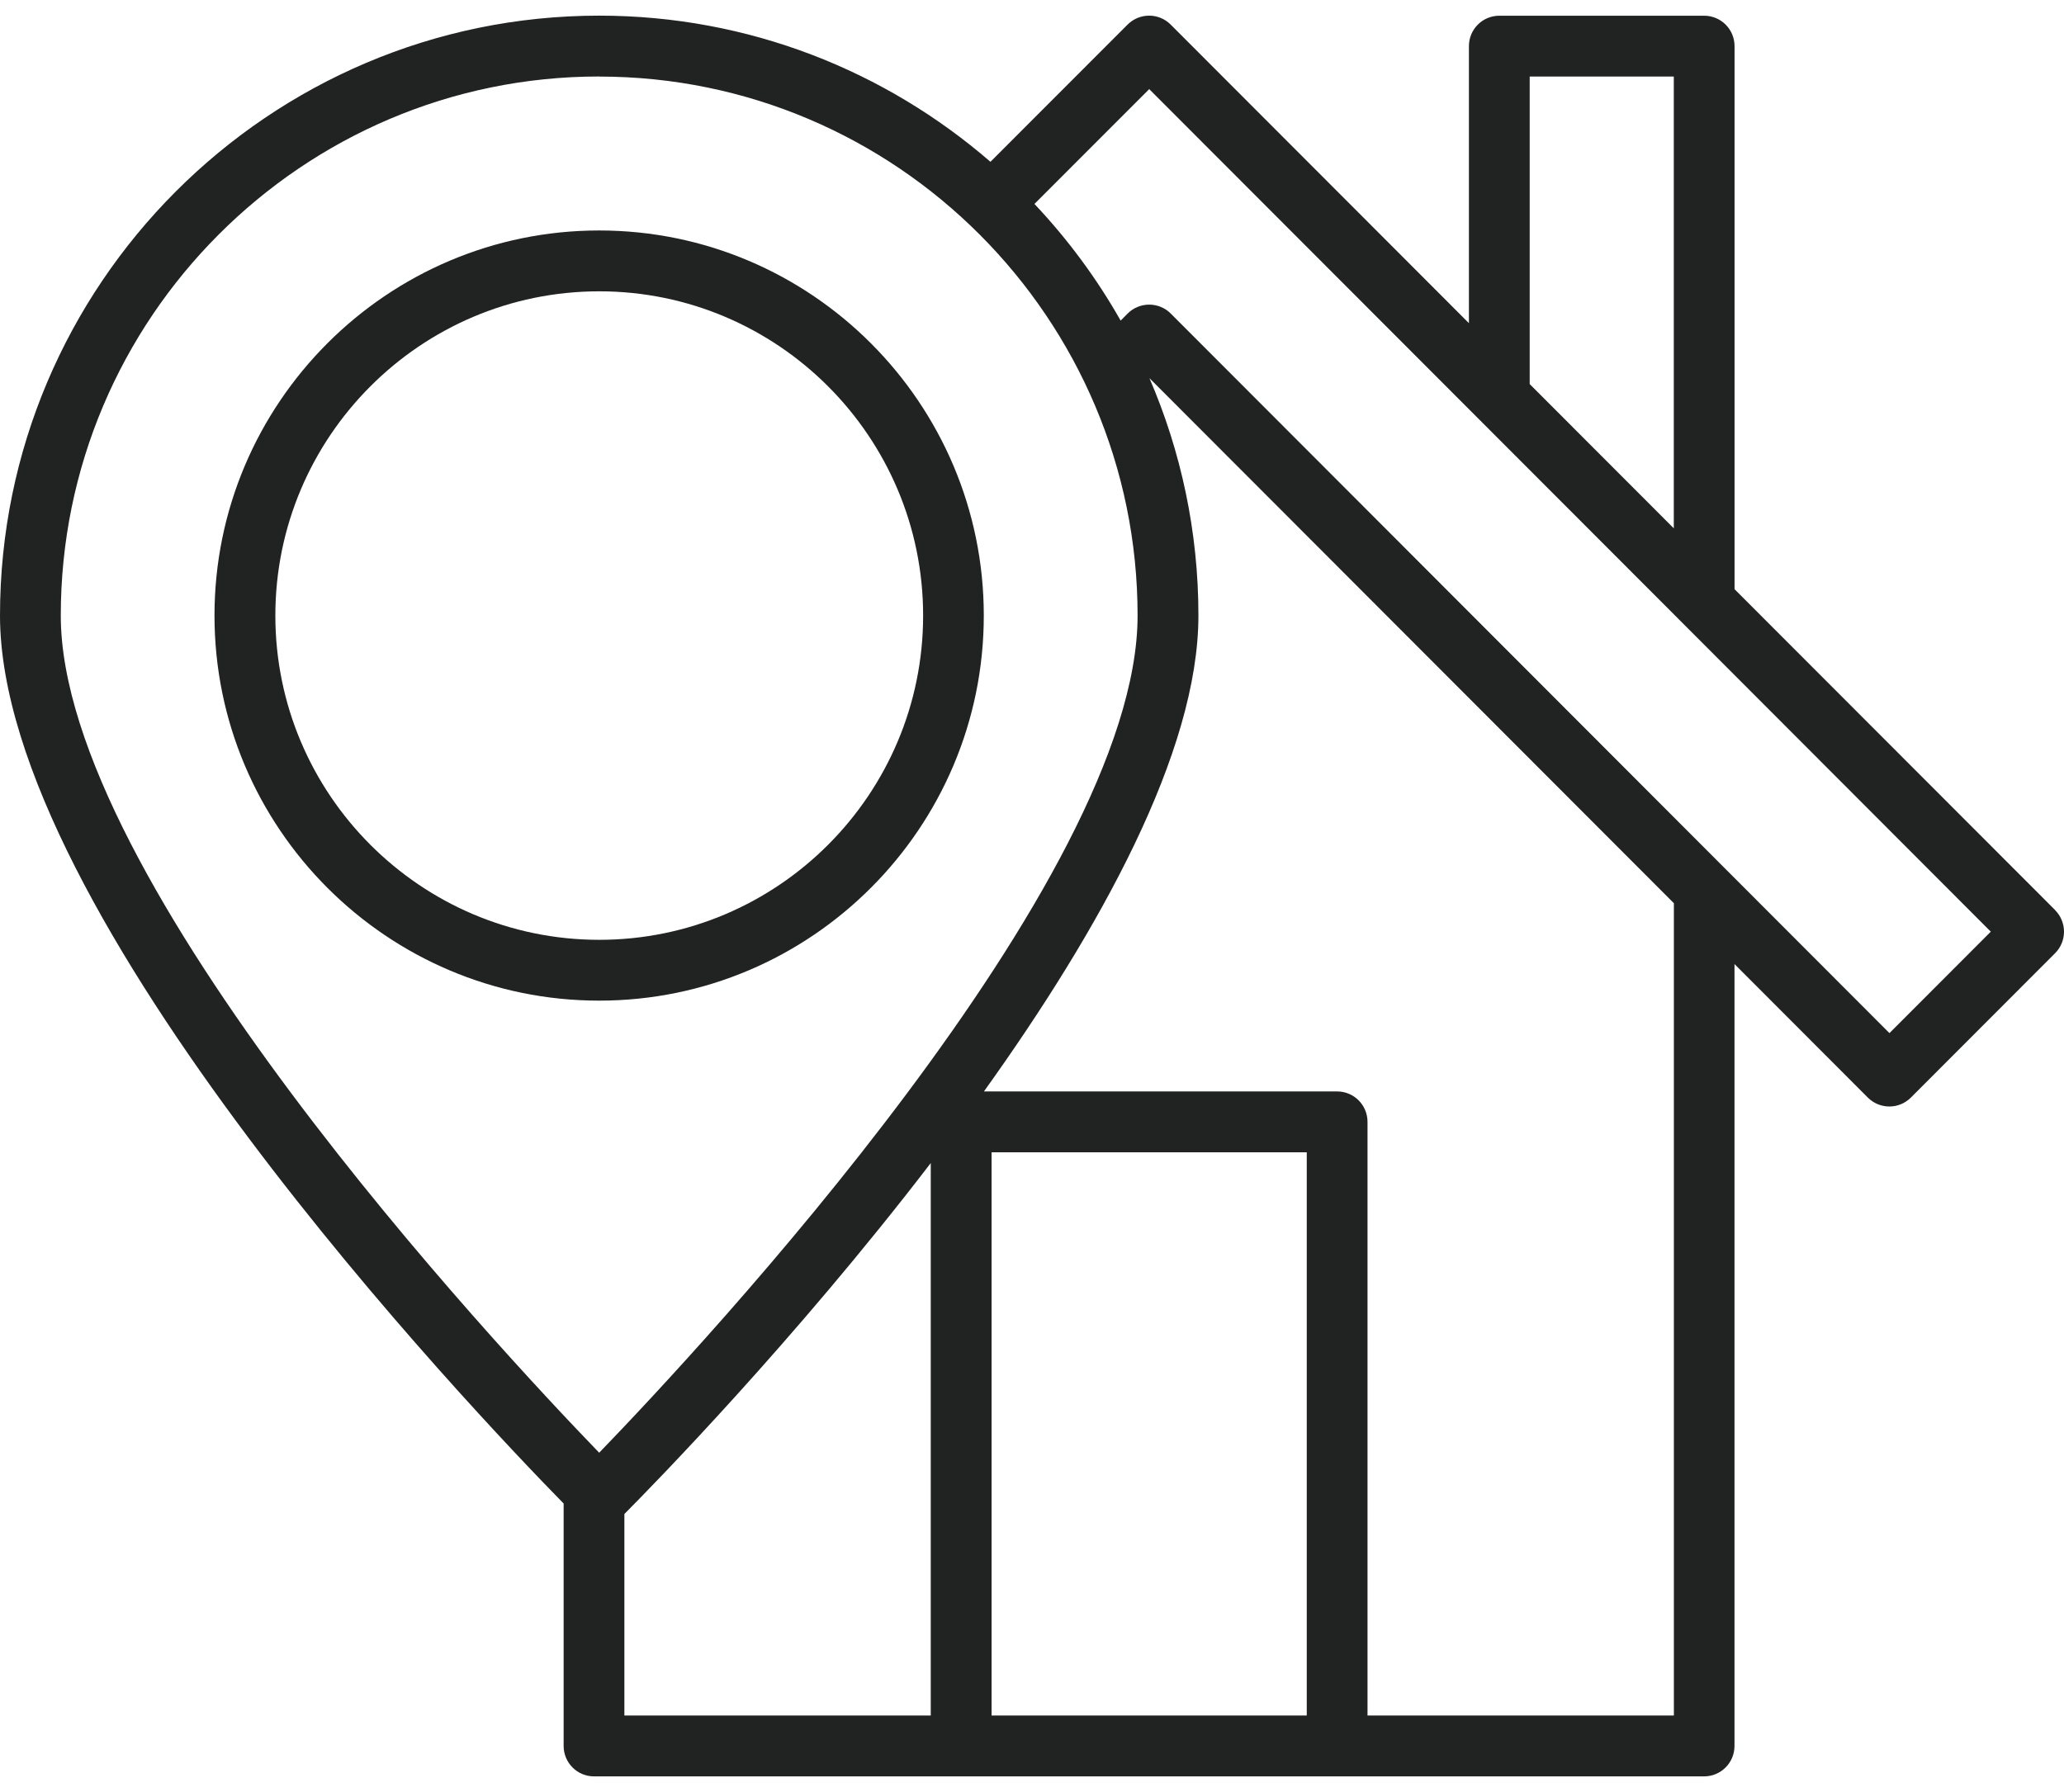 <svg width="76" height="66" viewBox="0 0 76 66" fill="none" xmlns="http://www.w3.org/2000/svg">
<path d="M75.676 33.52L63.869 21.699V1.699C63.869 1.08 63.369 0.579 62.751 0.579H55.207C54.589 0.579 54.088 1.08 54.088 1.699V11.902L43.105 0.904C42.668 0.467 41.961 0.467 41.521 0.904L36.47 5.959C32.602 2.609 27.567 0.576 22.063 0.576C9.899 0.576 0 10.488 0 22.671C0 33.677 17.42 51.971 20.754 55.374V64.302C20.754 64.921 21.254 65.423 21.872 65.423H35.385C35.385 65.423 35.388 65.423 35.39 65.423H49.233C49.233 65.423 49.236 65.423 49.238 65.423H62.748C63.366 65.423 63.867 64.921 63.867 64.302V35.506L68.778 40.424C68.988 40.634 69.273 40.752 69.57 40.752C69.866 40.752 70.151 40.634 70.361 40.424L75.673 35.105C76.109 34.669 76.109 33.96 75.673 33.52H75.676ZM56.326 2.82H61.632V19.458L56.326 14.145V2.82ZM22.063 2.82C32.996 2.82 41.888 11.726 41.888 22.671C41.888 32.411 25.841 49.593 22.063 53.503C18.284 49.593 2.238 32.414 2.238 22.671C2.238 11.723 11.132 2.817 22.063 2.817V2.82ZM22.991 55.76C23.984 54.761 29.248 49.394 34.272 42.835V63.182H22.991V55.76ZM48.117 63.182H36.512V42.438H48.117V63.182ZM61.632 63.182H50.354V41.317C50.354 40.698 49.854 40.197 49.236 40.197H36.23C40.495 34.243 44.128 27.698 44.128 22.671C44.128 19.567 43.482 16.61 42.324 13.927L61.635 33.265V63.182H61.632ZM69.573 38.049L43.107 11.546C42.898 11.336 42.612 11.219 42.316 11.219C42.019 11.219 41.734 11.336 41.524 11.546L41.264 11.807C40.38 10.247 39.312 8.805 38.09 7.511L42.316 3.282L54.413 15.395C54.413 15.395 54.418 15.4 54.424 15.406L61.962 22.953L73.304 34.313L69.573 38.049Z" fill="#212322"/>
<path d="M36.225 22.671C36.225 14.851 29.871 8.488 22.062 8.488C14.253 8.488 7.898 14.851 7.898 22.671C7.898 30.49 14.253 36.853 22.062 36.853C29.871 36.853 36.225 30.49 36.225 22.671ZM10.139 22.671C10.139 16.087 15.489 10.729 22.065 10.729C28.64 10.729 33.991 16.087 33.991 22.671C33.991 29.255 28.64 34.613 22.065 34.613C15.489 34.613 10.139 29.255 10.139 22.671Z" fill="#212322"/>
</svg>
